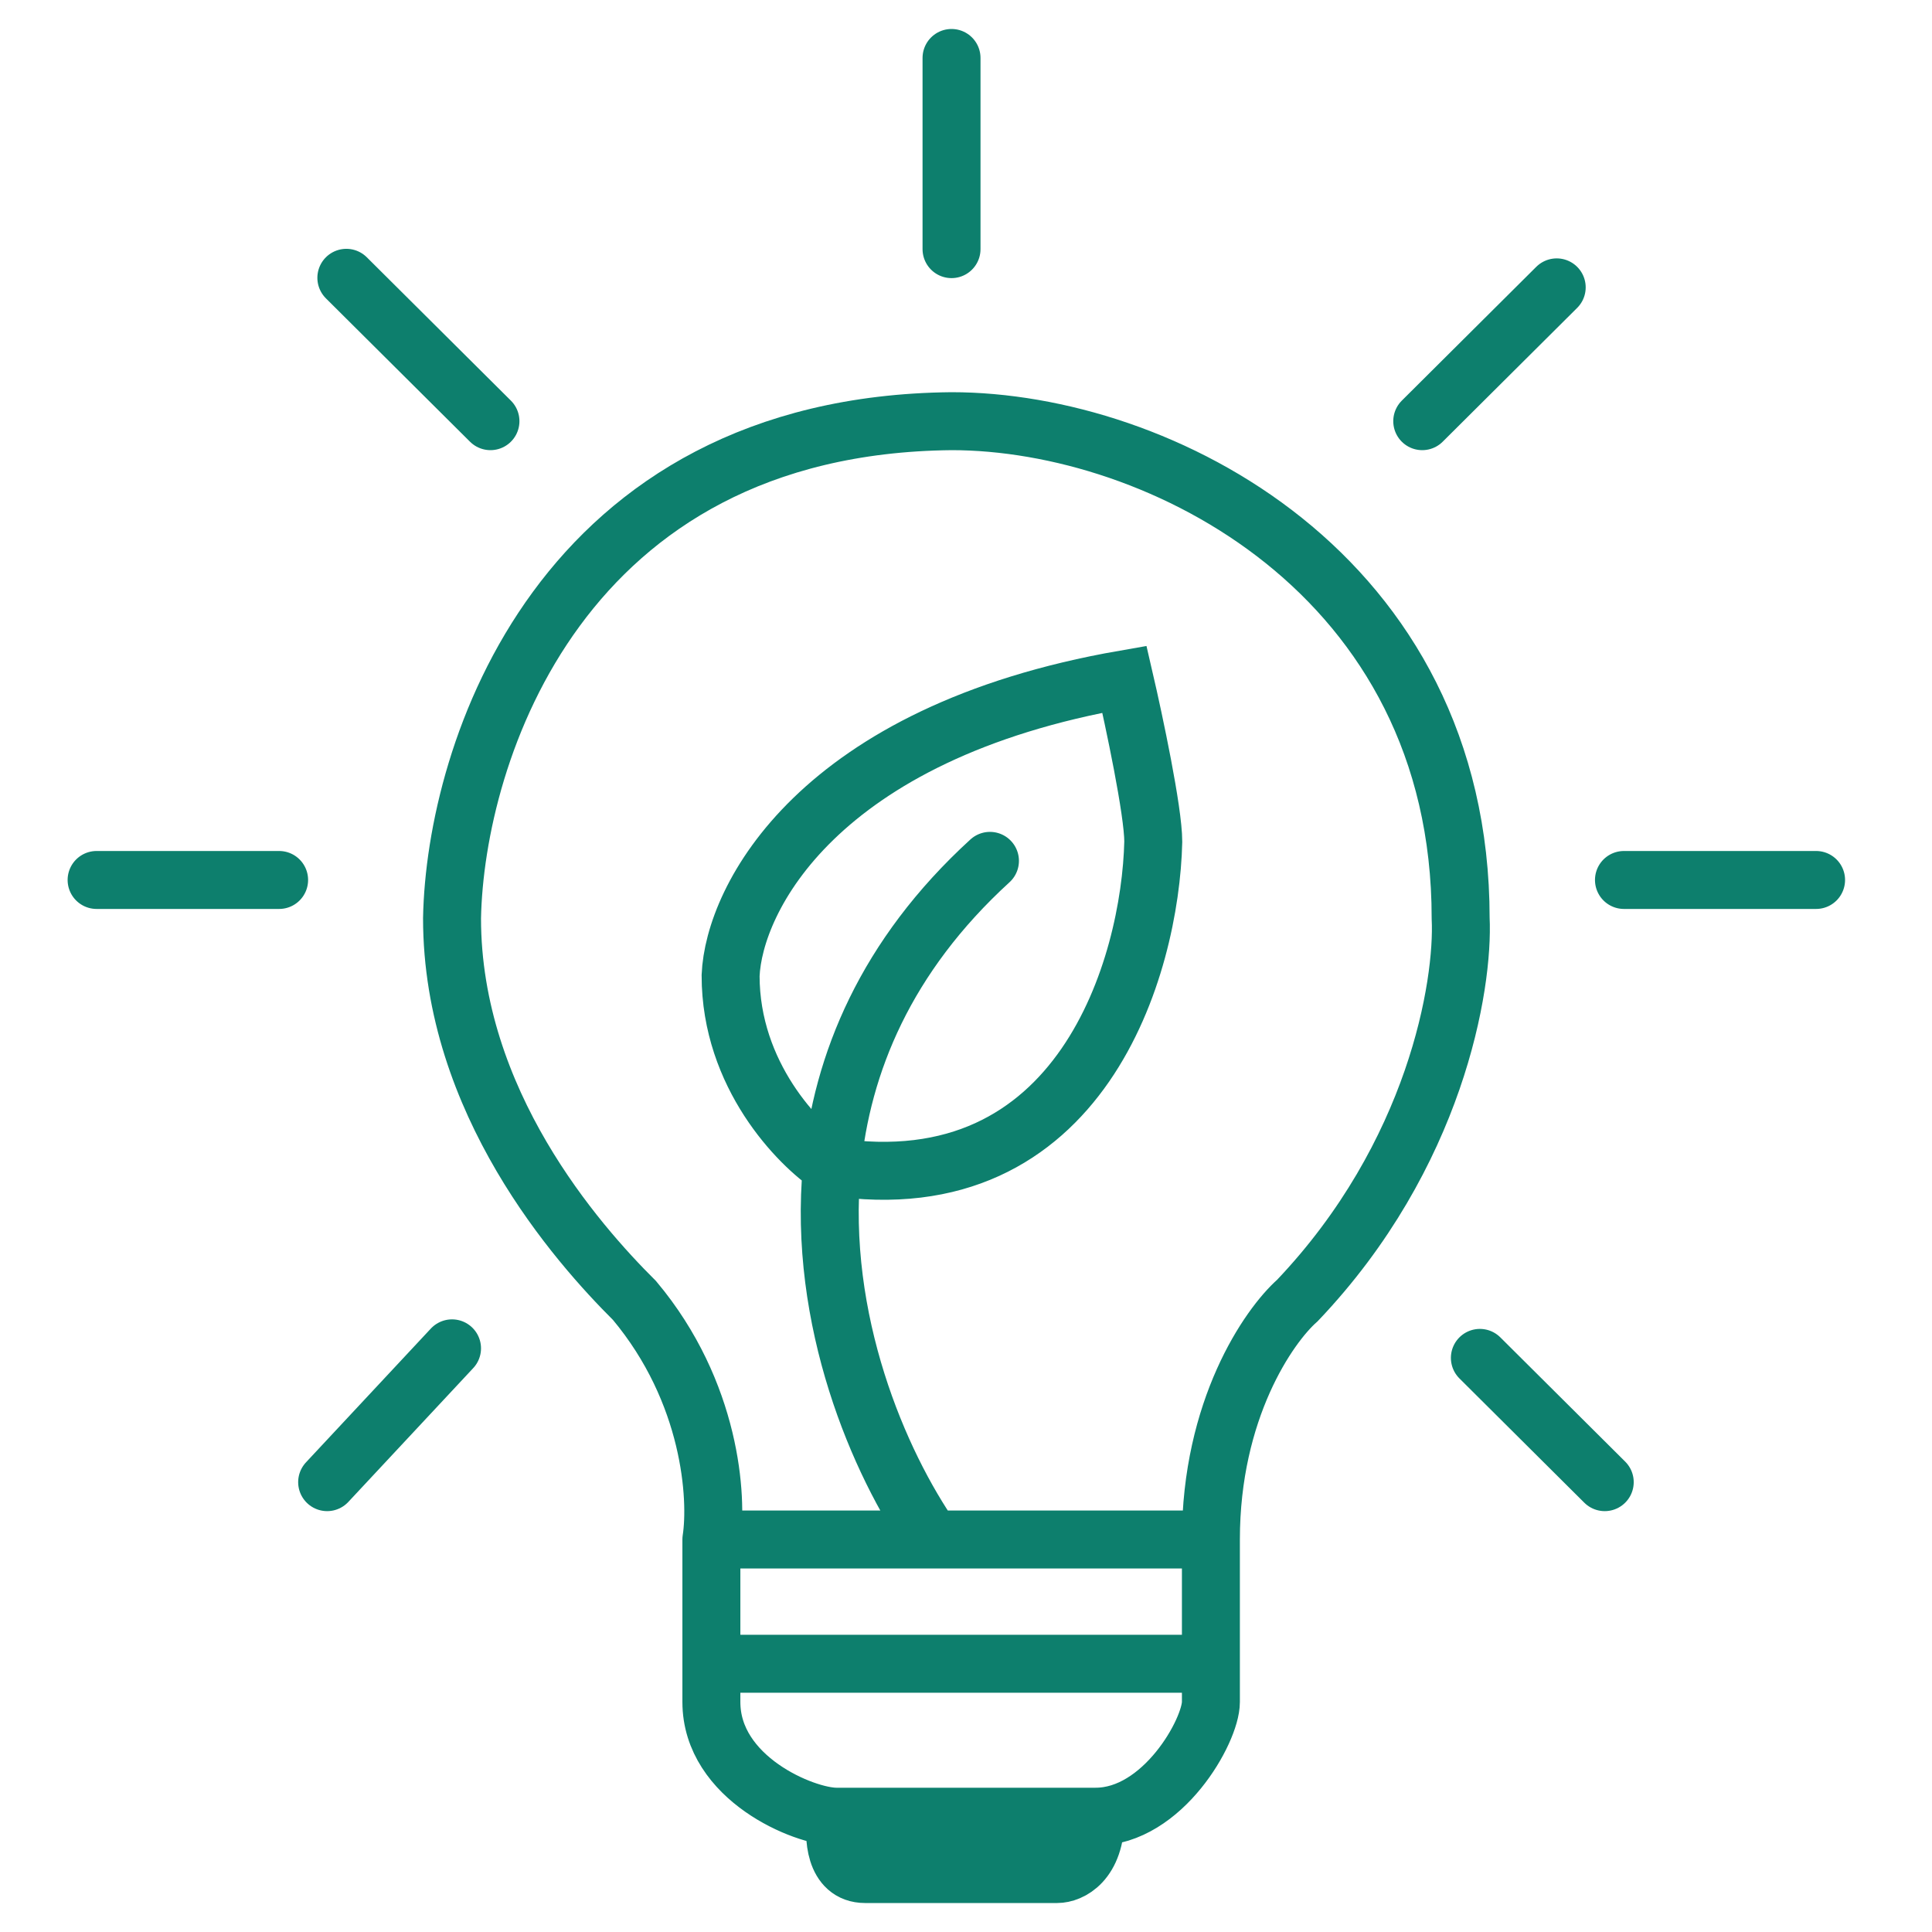 <svg width="100" height="100" viewBox="0 0 100 100" fill="none" xmlns="http://www.w3.org/2000/svg">
<path d="M36.821 79.684C37.153 77.54 36.821 72.065 32.844 67.316C29.86 64.347 23.397 57.025 23.397 47.526C23.562 38.951 29 22 49.251 21.8C60 21.8 75.603 29.716 75.603 47.526C75.769 50.989 74.311 59.796 67.151 67.316C65.659 68.635 62.676 72.956 62.676 79.684M36.821 79.684V86.116M36.821 79.684H48.257M62.676 79.684V86.116M62.676 79.684H48.257M56.709 94.032C60.19 94.032 62.676 89.579 62.676 88.095V86.116M56.709 94.032H43.285M56.709 94.032C56.709 96.406 55.384 97 54.721 97H44.776C43.185 97 43.119 95.021 43.285 94.032M43.285 94.032C41.628 94.032 36.821 92.053 36.821 88.095V86.116M36.821 86.116H62.676M48.257 79.684C45.505 75.737 42.307 68.331 43.058 60.389M51.24 44.558C45.847 49.486 43.563 55.058 43.058 60.389M43.058 60.389C41.311 59.235 37.816 55.64 37.816 50.495C37.981 46.537 42.291 37.928 58.201 35.158C58.698 37.302 59.693 41.985 59.693 43.568C59.542 50 56.003 62.368 43.058 60.389ZM23.397 69.79L16.933 76.716M14.447 45.547H5M25.386 21.8L17.927 14.379M49.251 12.895V3M73.615 21.8L80.575 14.874M84.056 45.547H94M76.598 70.284L83.061 76.716" stroke="#0D7F6D" stroke-width="3" stroke-linecap="round"/>
</svg>
